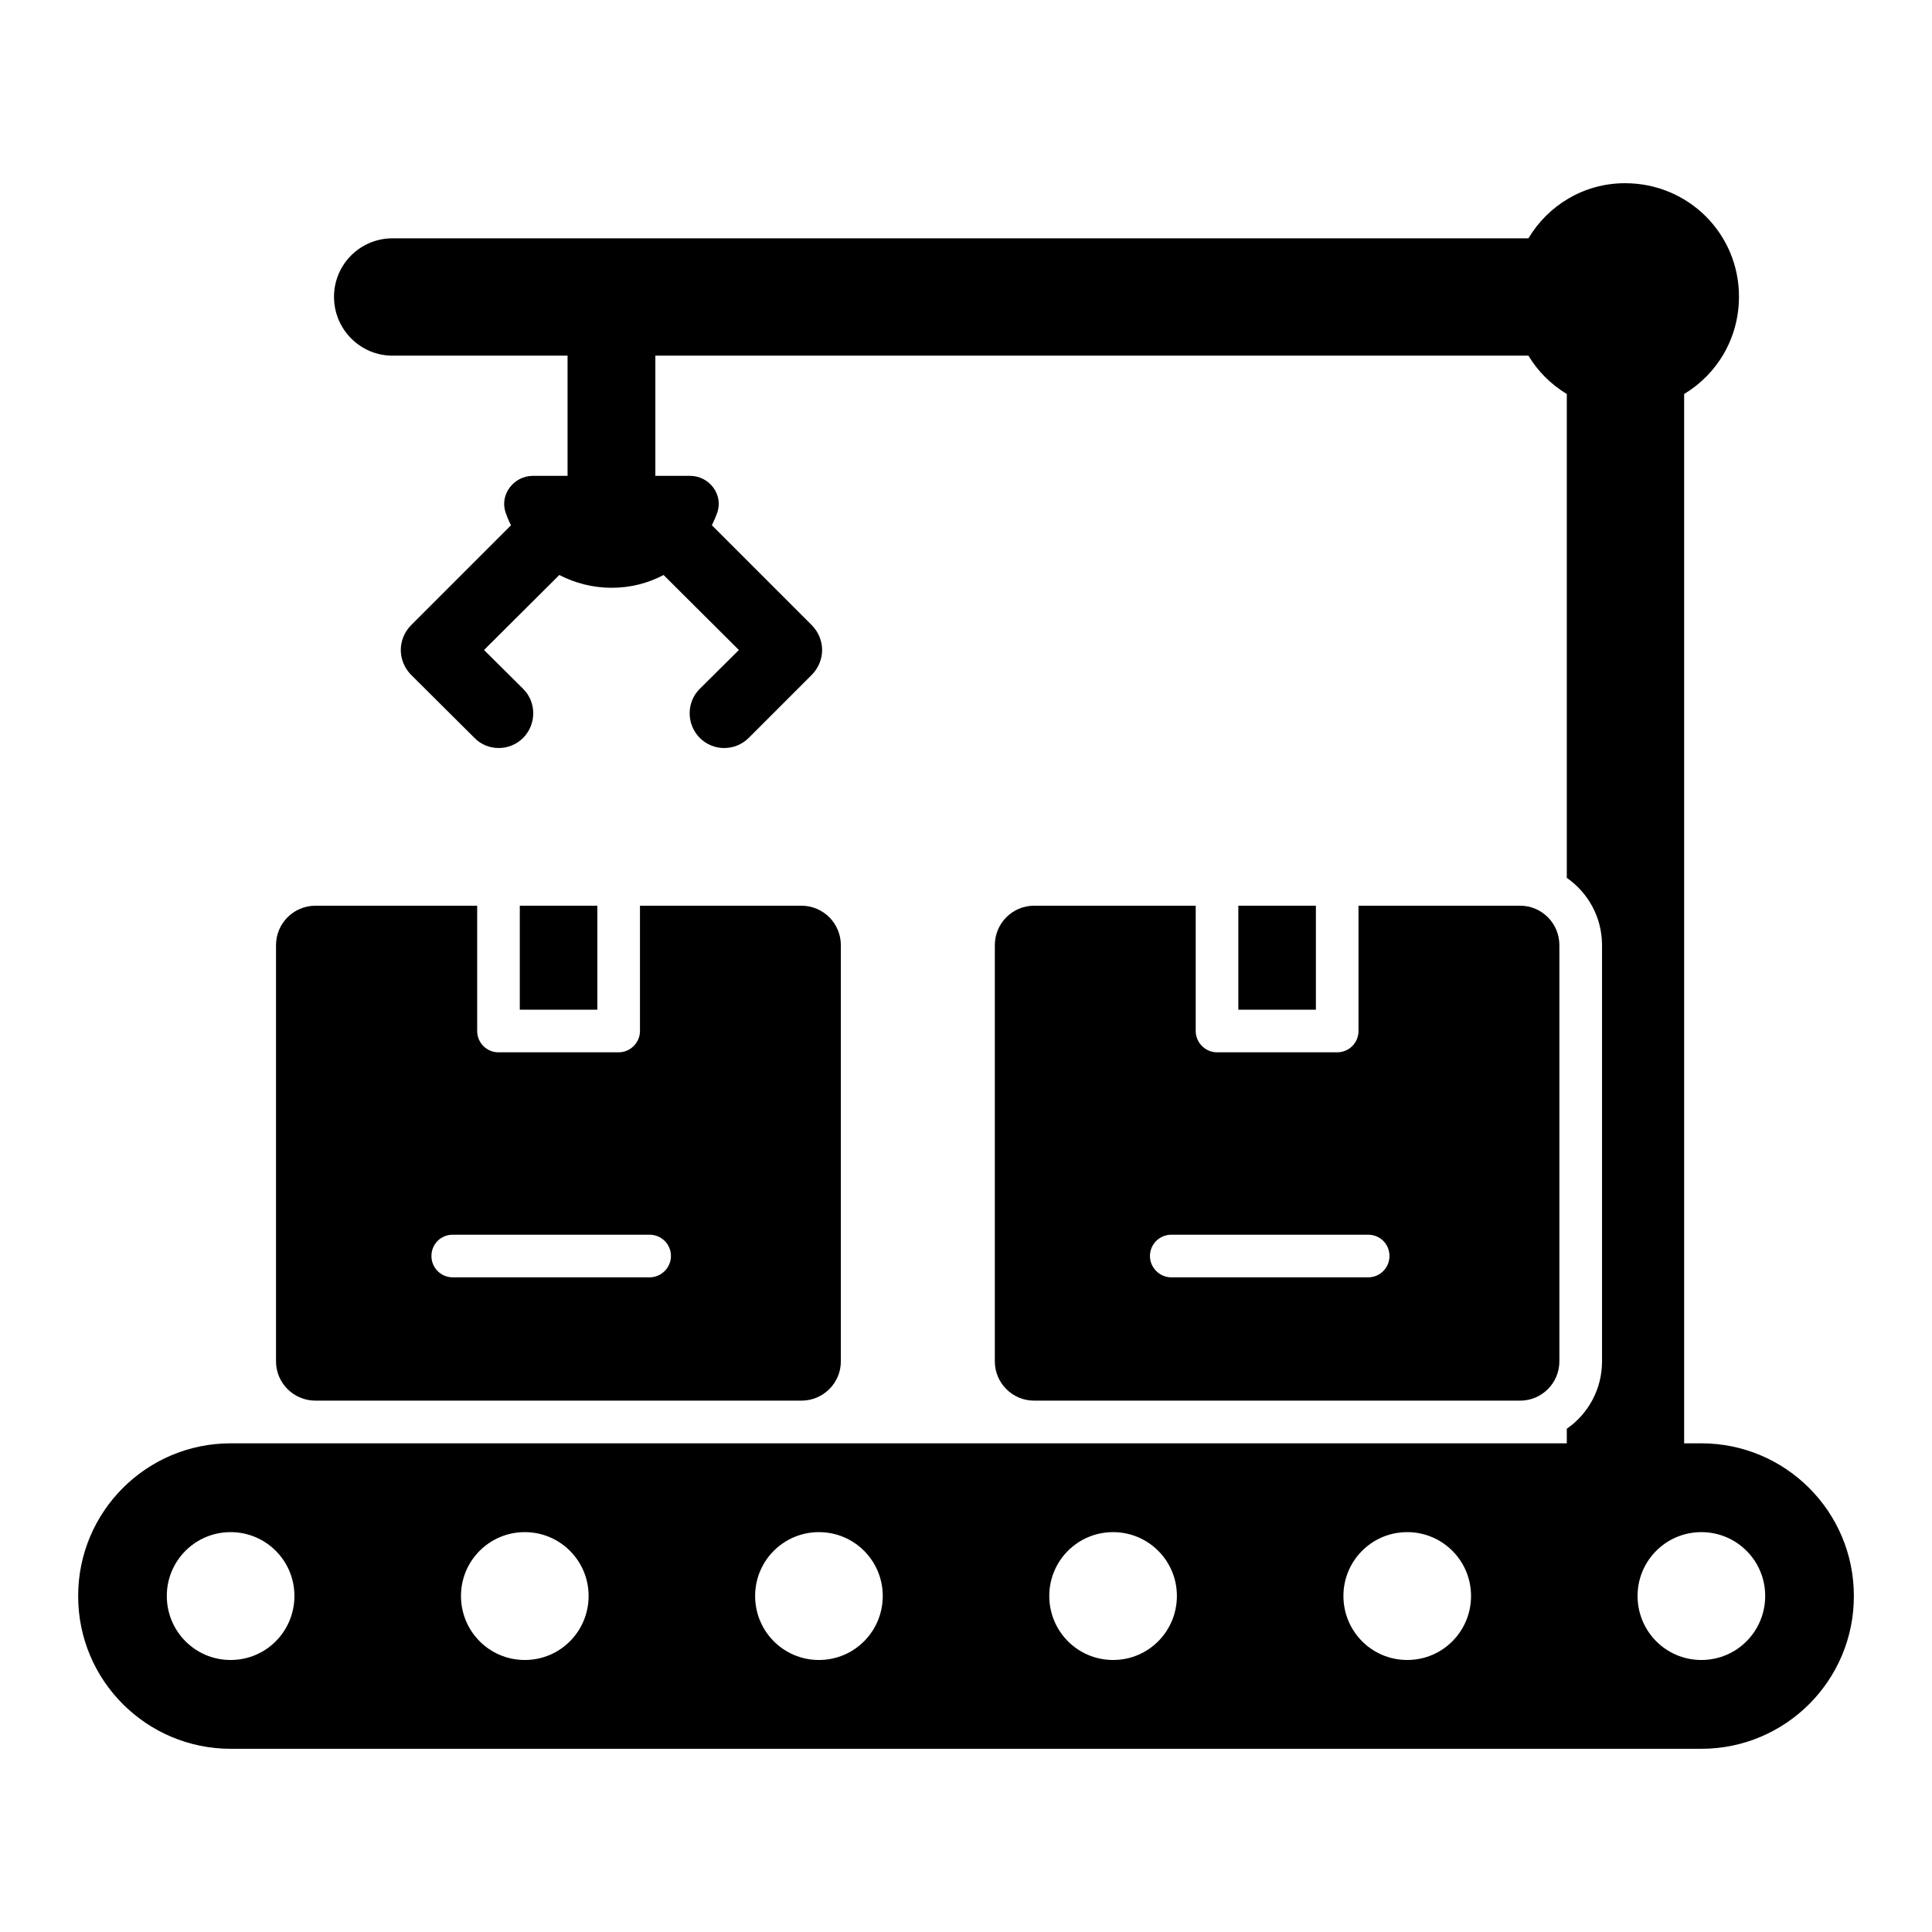 <svg id="Layer_1" enable-background="new 0 0 68 68" viewBox="0 0 68 68" xmlns="http://www.w3.org/2000/svg"><g><path d="m59.879 50.8h-.603v-36.932c1.16-.7 1.93-1.96 1.93-3.43 0-2.21-1.78-3.99-4.01-3.99-1.45 0-2.71.78-3.4 1.94h-39.98c-1.14 0-2.06.92-2.06 2.06 0 1.14.92 2.07 2.06 2.07h6.16v4.23h-1.22c-.67 0-1.18.66-.96 1.29.05.15.11.3.19.45l-3.53 3.53c-.22.23-.35.54-.35.86s.13.63.35.86l2.24 2.23c.23.24.54.36.86.36.31 0 .62-.12.86-.36.47-.48.47-1.25 0-1.72l-1.38-1.37 2.65-2.64c.54.28 1.17.45 1.84.45.67 0 1.28-.16 1.83-.45l2.65 2.64-1.38 1.37c-.47.47-.47 1.24 0 1.72.24.24.55.36.86.36.32 0 .63-.12.87-.36l2.23-2.23c.22-.23.35-.54.35-.86s-.13-.63-.35-.86l-3.53-3.53c.07-.15.14-.3.19-.45.22-.64-.29-1.29-.96-1.29h-1.22v-4.23h30.73c.33.55.79 1.01 1.35 1.35v17.03c.75.52 1.24 1.39 1.24 2.37v14.65c0 .98-.49 1.85-1.24 2.37v.512h-47.024c-2.967 0-5.371 2.405-5.371 5.371v.01c0 2.967 2.405 5.371 5.371 5.371h51.757c2.967 0 5.371-2.405 5.371-5.371v-.01c0-2.967-2.405-5.371-5.371-5.371zm-51.762 7.626c-1.246 0-2.246-1.008-2.246-2.254 0-1.238 1-2.246 2.246-2.246 1.246 0 2.246 1.008 2.246 2.246 0 1.246-1 2.254-2.246 2.254zm10.354 0c-1.246 0-2.246-1.008-2.246-2.254 0-1.238 1-2.246 2.246-2.246s2.246 1.008 2.246 2.246c0 1.246-1 2.254-2.246 2.254zm10.353 0c-1.246 0-2.246-1.008-2.246-2.254 0-1.238 1-2.246 2.246-2.246s2.246 1.008 2.246 2.246c0 1.246-1 2.254-2.246 2.254zm10.353 0c-1.246 0-2.246-1.008-2.246-2.254 0-1.238 1-2.246 2.246-2.246 1.246 0 2.246 1.008 2.246 2.246 0 1.246-1 2.254-2.246 2.254zm10.353 0c-1.246 0-2.246-1.008-2.246-2.254 0-1.238 1-2.246 2.246-2.246 1.246 0 2.246 1.008 2.246 2.246 0 1.246-1 2.254-2.246 2.254zm10.353 0c-1.246 0-2.246-1.008-2.246-2.254 0-1.238 1-2.246 2.246-2.246s2.246 1.008 2.246 2.246c0 1.246-1 2.254-2.246 2.254z"/><path d="m18.295 31.878h2.73v3.66h-2.73z"/><path d="m11.105 49.298h17.1c.77 0 1.39-.62 1.39-1.38v-14.65c0-.77-.62-1.39-1.39-1.39h-5.68v4.41c0 .41-.34.75-.75.75h-4.23c-.42 0-.75-.34-.75-.75v-4.41h-5.69c-.77 0-1.39.62-1.39 1.39v14.65c0 .76.62 1.38 1.39 1.38zm4.83-5.84h6.93c.41 0 .75.33.75.75 0 .41-.34.75-.75.75h-6.93c-.42 0-.75-.34-.75-.75 0-.42.33-.75.75-.75z"/><path d="m36.395 31.878c-.76 0-1.38.62-1.38 1.39v14.65c0 .76.62 1.38 1.38 1.38h17.11c.76 0 1.38-.62 1.38-1.38v-14.65c0-.77-.62-1.39-1.38-1.39h-5.69v4.41c0 .41-.33.75-.75.75h-4.23c-.41 0-.75-.34-.75-.75v-4.41zm11.76 11.58c.42 0 .75.33.75.75 0 .41-.33.75-.75.75h-6.93c-.41 0-.75-.34-.75-.75 0-.42.34-.75.75-.75z"/><path d="m43.585 31.878h2.73v3.66h-2.73z"/></g></svg>